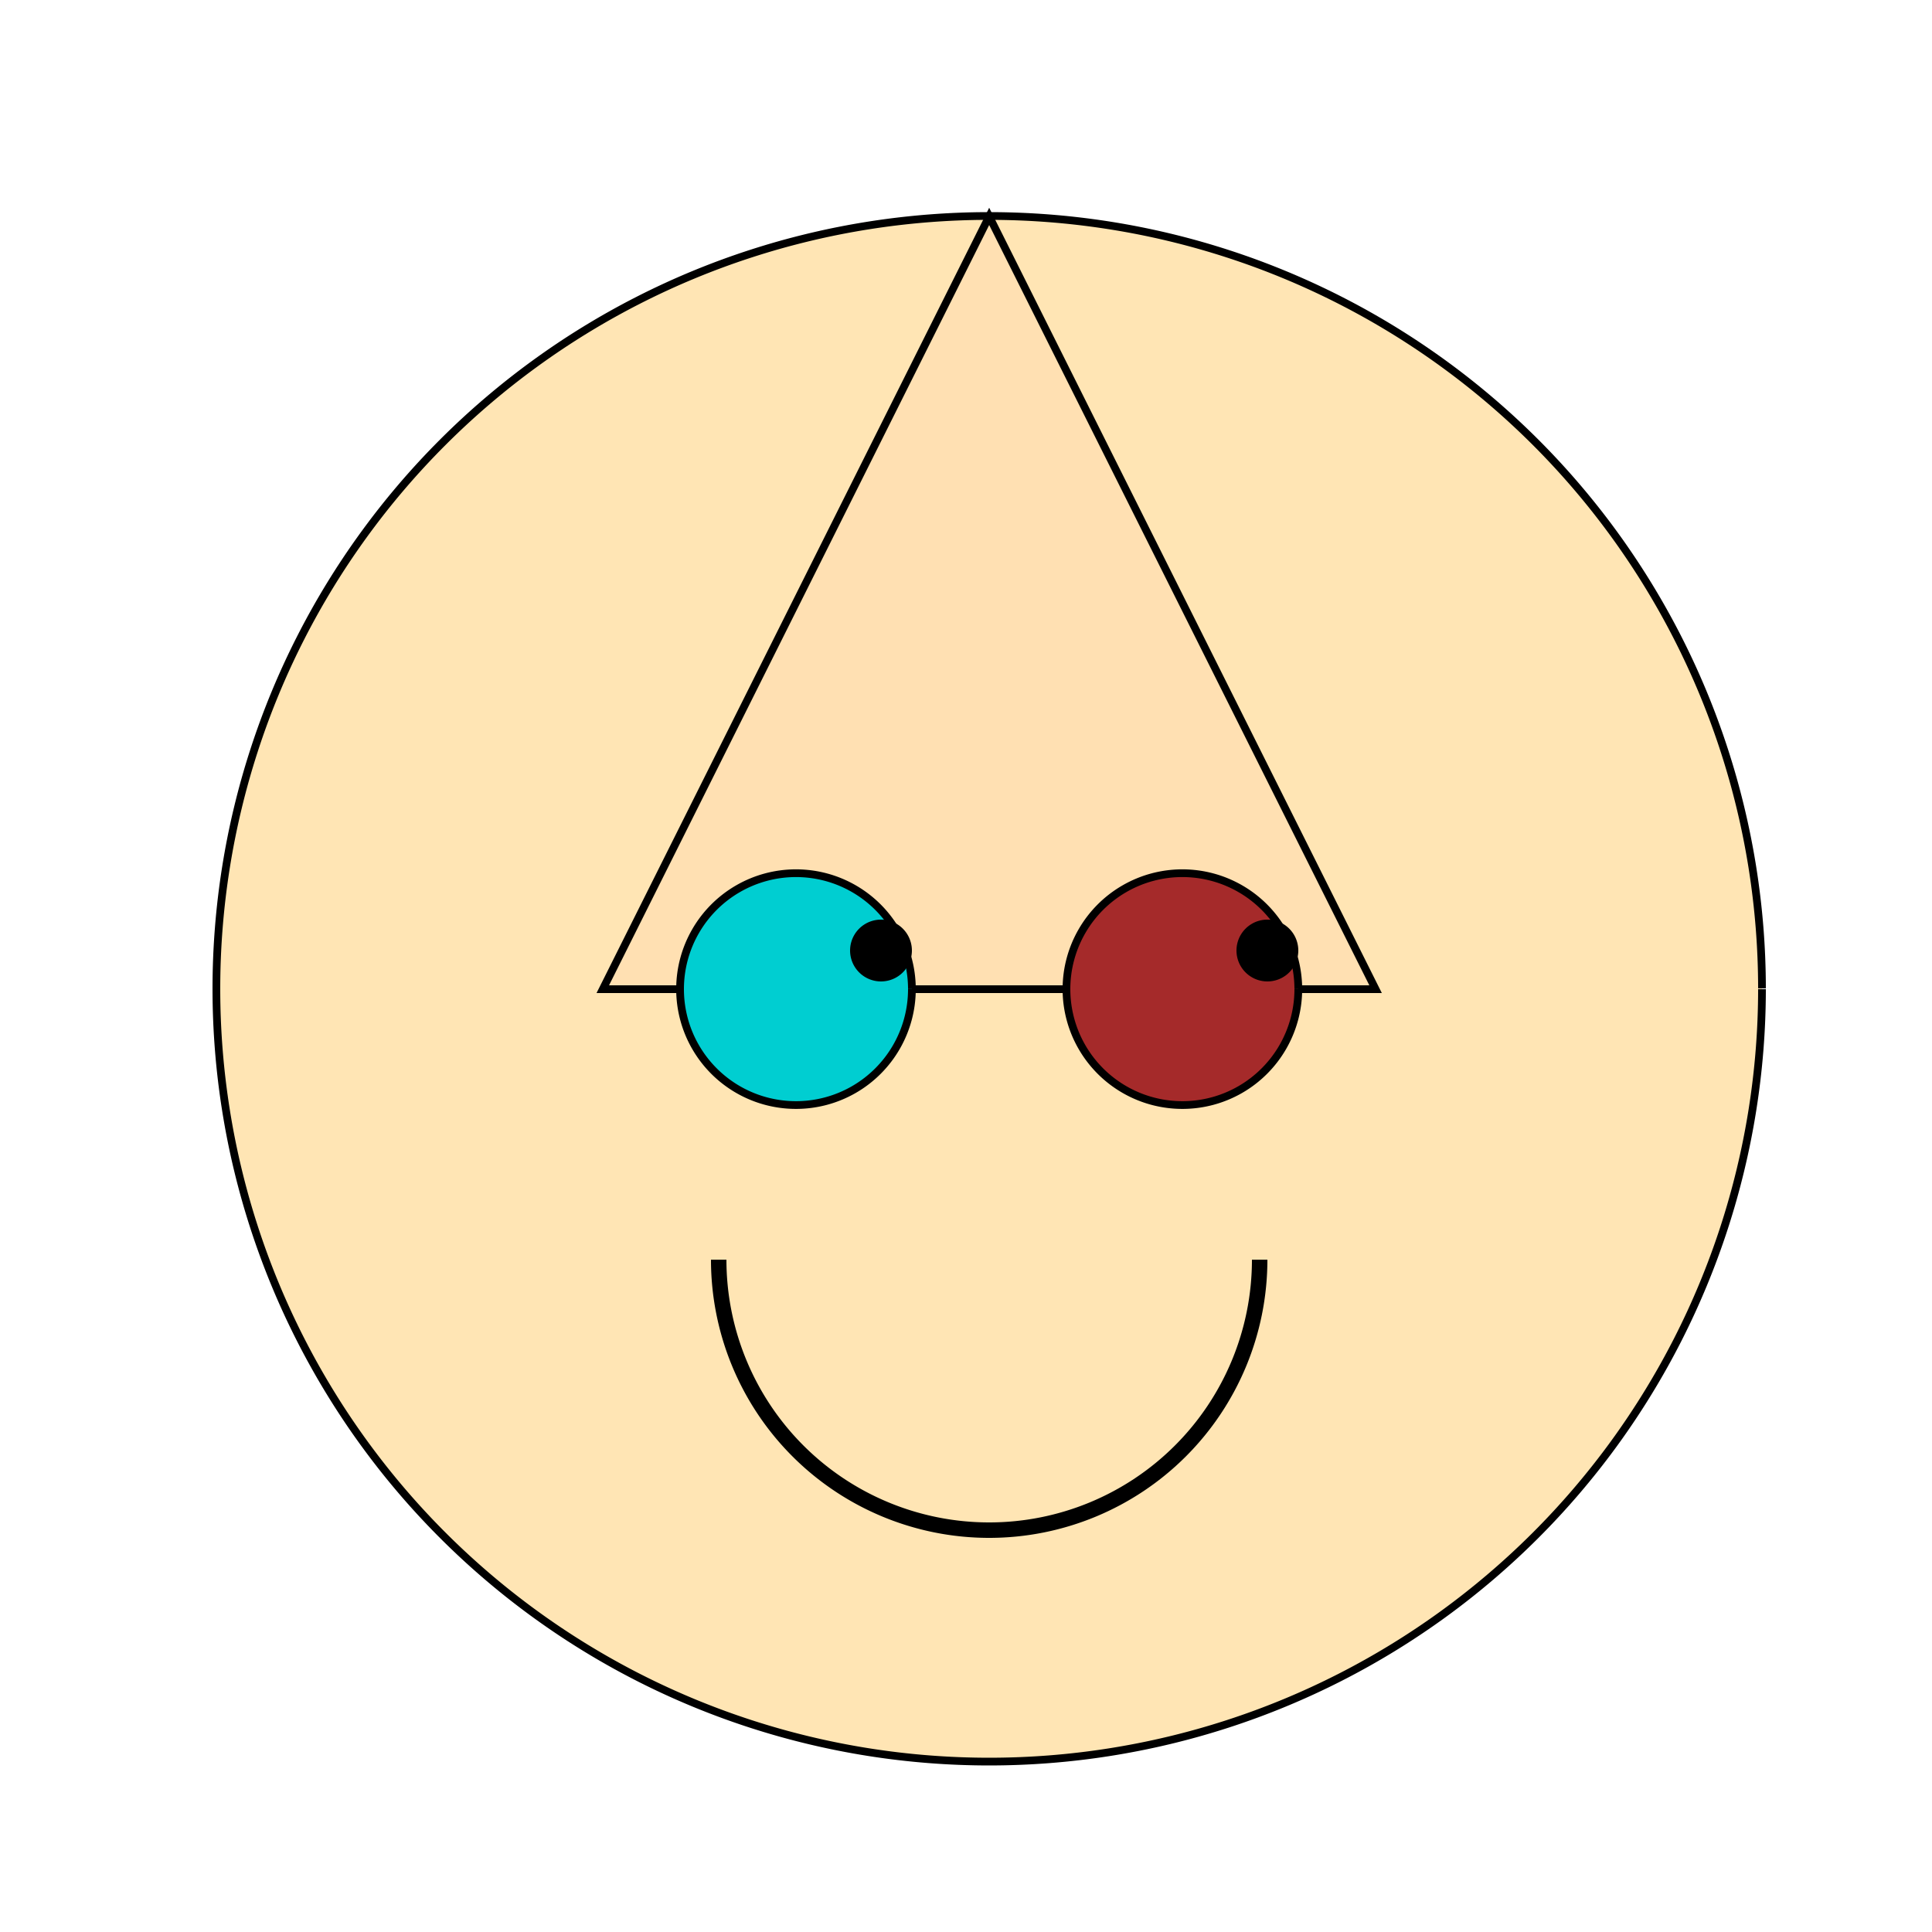 <!--

Generated by DrawGPT.
Free, open source, AI generated images in SVG, PNG, and HTML Canvas format.
https://drawgpt.ai

Created: 2023-12-30T18:20:53.805Z
Link: https://drawgpt.ai/prompt/145060/

-->
<svg xmlns="http://www.w3.org/2000/svg" xmlns:xlink="http://www.w3.org/1999/xlink" width="500" height="500"><defs/><g><path fill="#FFE5B4" stroke="#000000" paint-order="fill stroke markers" d=" M 456 256 A 200 200 0 1 1 456 255.8" stroke-miterlimit="10" stroke-width="2" stroke-dasharray=""/><path fill="#FFE0B2" stroke="#000000" paint-order="fill stroke markers" d=" M 256 56 L 156 256 L 356 256 Z" stroke-miterlimit="10" stroke-width="2" stroke-dasharray=""/><path fill="#00CED1" stroke="#000000" paint-order="fill stroke markers" d=" M 236 256 A 30 30 0 1 1 236 255.97" stroke-miterlimit="10" stroke-width="2" stroke-dasharray=""/><path fill="#A52A2A" stroke="#000000" paint-order="fill stroke markers" d=" M 336 256 A 30 30 0 1 1 336 255.97" stroke-miterlimit="10" stroke-width="2" stroke-dasharray=""/><path fill="#000000" stroke="none" paint-order="stroke fill markers" d=" M 236 246 A 8 8 0 1 1 236 245.992"/><path fill="#000000" stroke="none" paint-order="stroke fill markers" d=" M 336 246 A 8 8 0 1 1 336 245.992"/><path fill="none" stroke="#000000" paint-order="fill stroke markers" d=" M 326 326 A 70 70 0 0 1 186 326" stroke-miterlimit="10" stroke-width="4" stroke-dasharray=""/></g></svg>